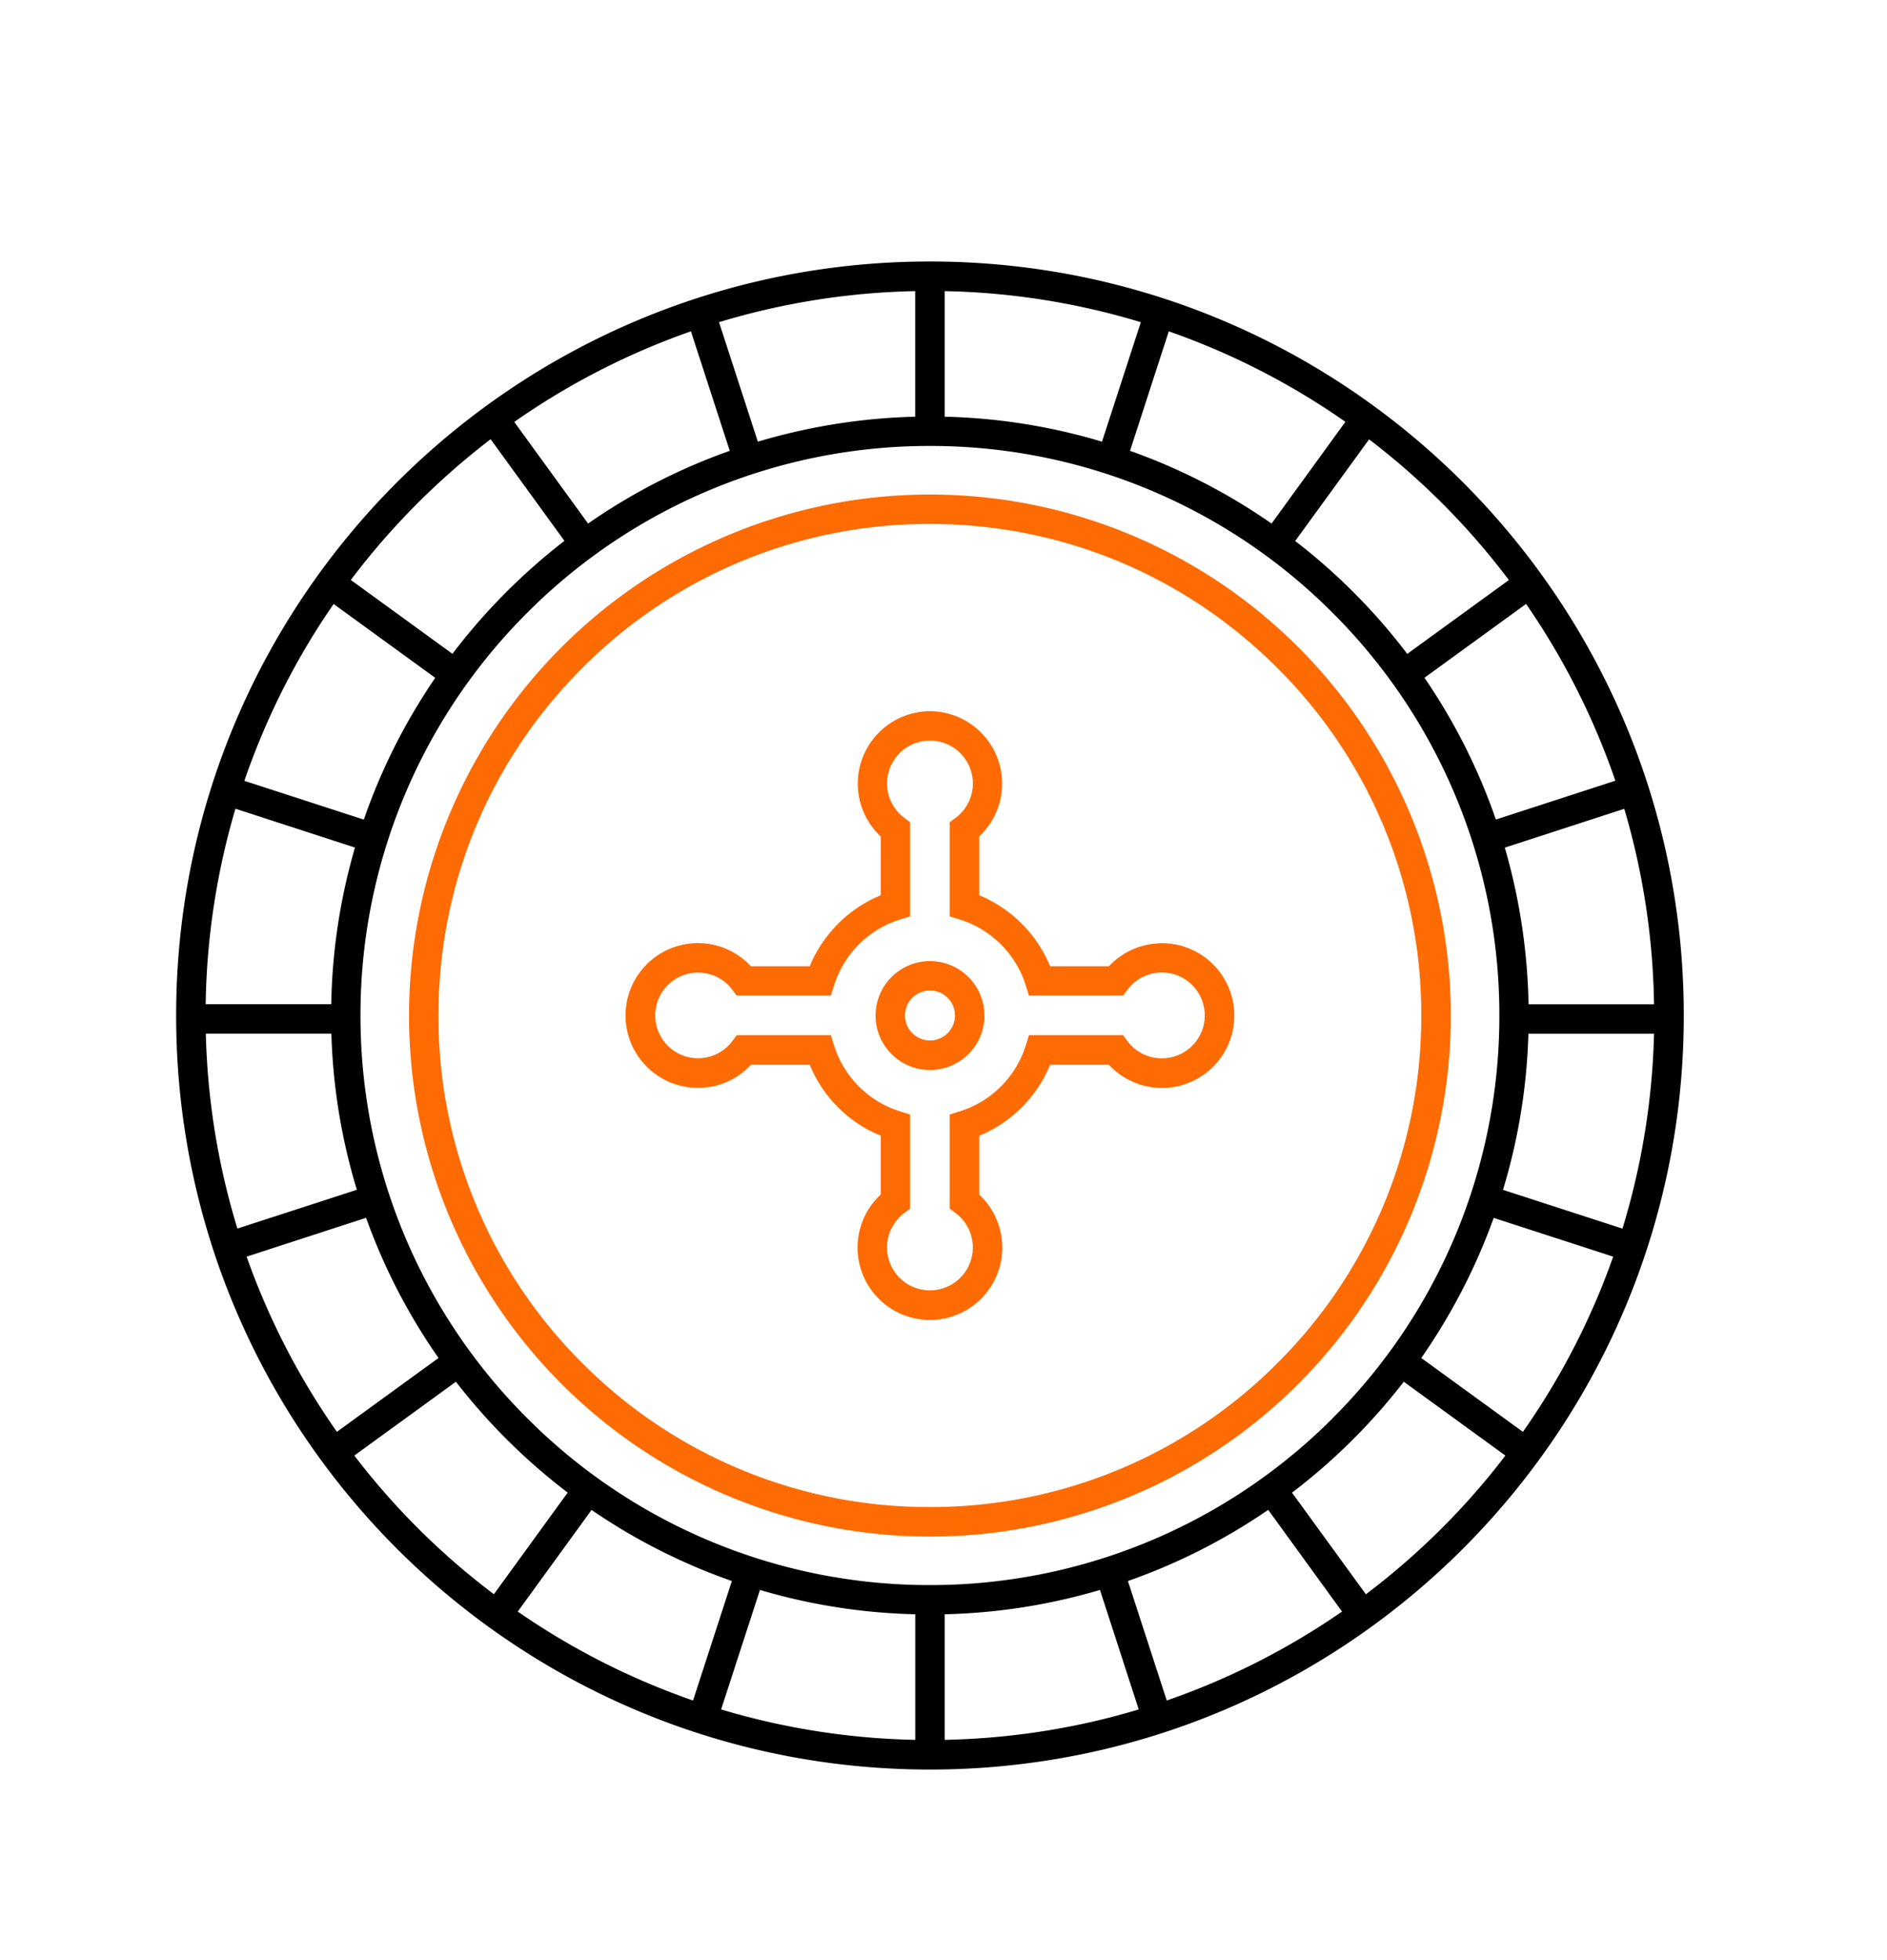 <svg xmlns="http://www.w3.org/2000/svg" width="26" height="27" fill="none"><path fill="#000" d="M12.813 3.602c-5.736 0-10.386 4.65-10.386 10.387 0 5.736 4.65 10.386 10.386 10.386S23.2 19.725 23.2 13.989c0-5.737-4.65-10.387-10.387-10.387m5.548 15.935a7.83 7.83 0 0 1-5.548 2.297 7.82 7.82 0 0 1-5.548-2.298 7.82 7.82 0 0 1-2.298-5.548A7.82 7.82 0 0 1 7.265 8.44a7.82 7.82 0 0 1 5.548-2.297 7.82 7.82 0 0 1 5.548 2.298 7.82 7.82 0 0 1 2.298 5.547 7.82 7.82 0 0 1-2.298 5.548m-5.75 2.7v1.73a10 10 0 0 1-2.675-.419l.535-1.646a8.2 8.2 0 0 0 2.14.335m.405 0a8.2 8.2 0 0 0 2.14-.335l.534 1.646c-.864.26-1.76.4-2.674.419zm-8.452-8.403h-1.73a10 10 0 0 1 .41-2.693l1.647.535c-.2.686-.314 1.41-.327 2.158m.002.406a8.2 8.2 0 0 0 .351 2.15l-1.646.534a10 10 0 0 1-.435-2.684zm8.45-8.5V4.01a10 10 0 0 1 2.703.428l-.535 1.646a8.2 8.2 0 0 0-2.168-.344m-.406 0a8.3 8.3 0 0 0-2.168.344l-.535-1.646a10 10 0 0 1 2.703-.428zm8.45 8.5h1.73a10 10 0 0 1-.435 2.684l-1.646-.534a8.2 8.2 0 0 0 .35-2.15m.002-.406a8.3 8.3 0 0 0-.327-2.158l1.646-.535a10 10 0 0 1 .41 2.693zm1.196-3.08-1.646.535a8.2 8.2 0 0 0-.984-1.953l1.4-1.017a10 10 0 0 1 1.23 2.435M20.79 7.99l-1.4 1.017a8.3 8.3 0 0 0-1.544-1.555l1.018-1.4A10 10 0 0 1 20.79 7.99m-2.252-2.18L17.52 7.212a8.2 8.2 0 0 0-1.95-1.002l.534-1.646a10 10 0 0 1 2.434 1.247M9.52 4.564l.535 1.646a8.2 8.2 0 0 0-1.952 1.002l-1.017-1.4A10 10 0 0 1 9.52 4.564M5.755 6.93q.476-.475 1.005-.88l1.017 1.4c-.58.449-1.1.972-1.543 1.556l-1.4-1.017q.42-.558.921-1.059M4.597 8.32l1.4 1.017a8.2 8.2 0 0 0-.984 1.953l-1.646-.534q.113-.33.249-.651.401-.947.981-1.785m-1.199 8.99 1.646-.535c.248.691.585 1.34.998 1.931l-1.4 1.017a10 10 0 0 1-1.244-2.413m1.484 2.74 1.4-1.017a8.3 8.3 0 0 0 1.54 1.527l-1.017 1.4a10 10 0 0 1-1.923-1.91m2.252 2.149 1.017-1.4a8.2 8.2 0 0 0 1.933.979l-.535 1.646a10 10 0 0 1-2.415-1.225m8.942 1.225-.535-1.646a8.2 8.2 0 0 0 1.933-.98l1.017 1.401a10 10 0 0 1-2.415 1.225m3.794-2.377q-.497.496-1.05.914l-1.018-1.4a8.3 8.3 0 0 0 1.54-1.528l1.4 1.017q-.4.525-.872.997m1.113-1.324-1.4-1.017a8.3 8.3 0 0 0 .998-1.93l1.646.534q-.1.285-.218.564a10 10 0 0 1-1.026 1.85"/><path fill="#FE6B02" d="M12.813 6.812a7.177 7.177 0 1 0 0 14.354 7.177 7.177 0 0 0 0-14.354M17.6 18.777a6.73 6.73 0 0 1-4.788 1.982 6.73 6.73 0 0 1-4.788-1.982 6.73 6.73 0 0 1-1.983-4.788c0-1.809.704-3.51 1.983-4.788a6.73 6.73 0 0 1 4.788-1.984c1.808 0 3.509.705 4.788 1.984a6.73 6.73 0 0 1 1.983 4.788 6.73 6.73 0 0 1-1.983 4.788"/><path fill="#FE6B02" d="M16.009 12.993a1 1 0 0 0-.73.317h-.81a1.8 1.8 0 0 0-.977-.978v-.81a.997.997 0 0 0-.679-1.725.997.997 0 0 0-.678 1.725v.81a1.8 1.8 0 0 0-.978.978h-.81a.997.997 0 1 0-.729 1.675c.28 0 .541-.115.729-.318h.81c.182.443.534.796.978.977v.81a.997.997 0 1 0 1.675.729 1 1 0 0 0-.318-.728v-.81a1.8 1.8 0 0 0 .977-.978h.81a.997.997 0 1 0 .729-1.675m0 1.586a.59.59 0 0 1-.473-.236l-.06-.082h-1.298l-.044.143c-.136.43-.474.769-.905.904l-.142.045v1.297l.081.061a.591.591 0 1 1-.708 0l.08-.06v-1.298l-.142-.045a1.38 1.38 0 0 1-.904-.905l-.045-.142h-1.297l-.061.081a.59.59 0 1 1 0-.708l.06.081h1.298l.045-.142c.135-.43.473-.77.905-.905l.141-.044v-1.298l-.08-.06a.591.591 0 1 1 .709 0l-.082.06v1.298l.142.044c.43.136.77.474.905.905l.044.142h1.297l.061-.08a.591.591 0 1 1 .472.944"/><path fill="#FE6B02" d="M12.813 13.239a.75.75 0 1 0 .002 1.5.75.75 0 0 0-.002-1.5m0 1.093a.344.344 0 1 1 .001-.688.344.344 0 0 1 0 .688"/></svg>